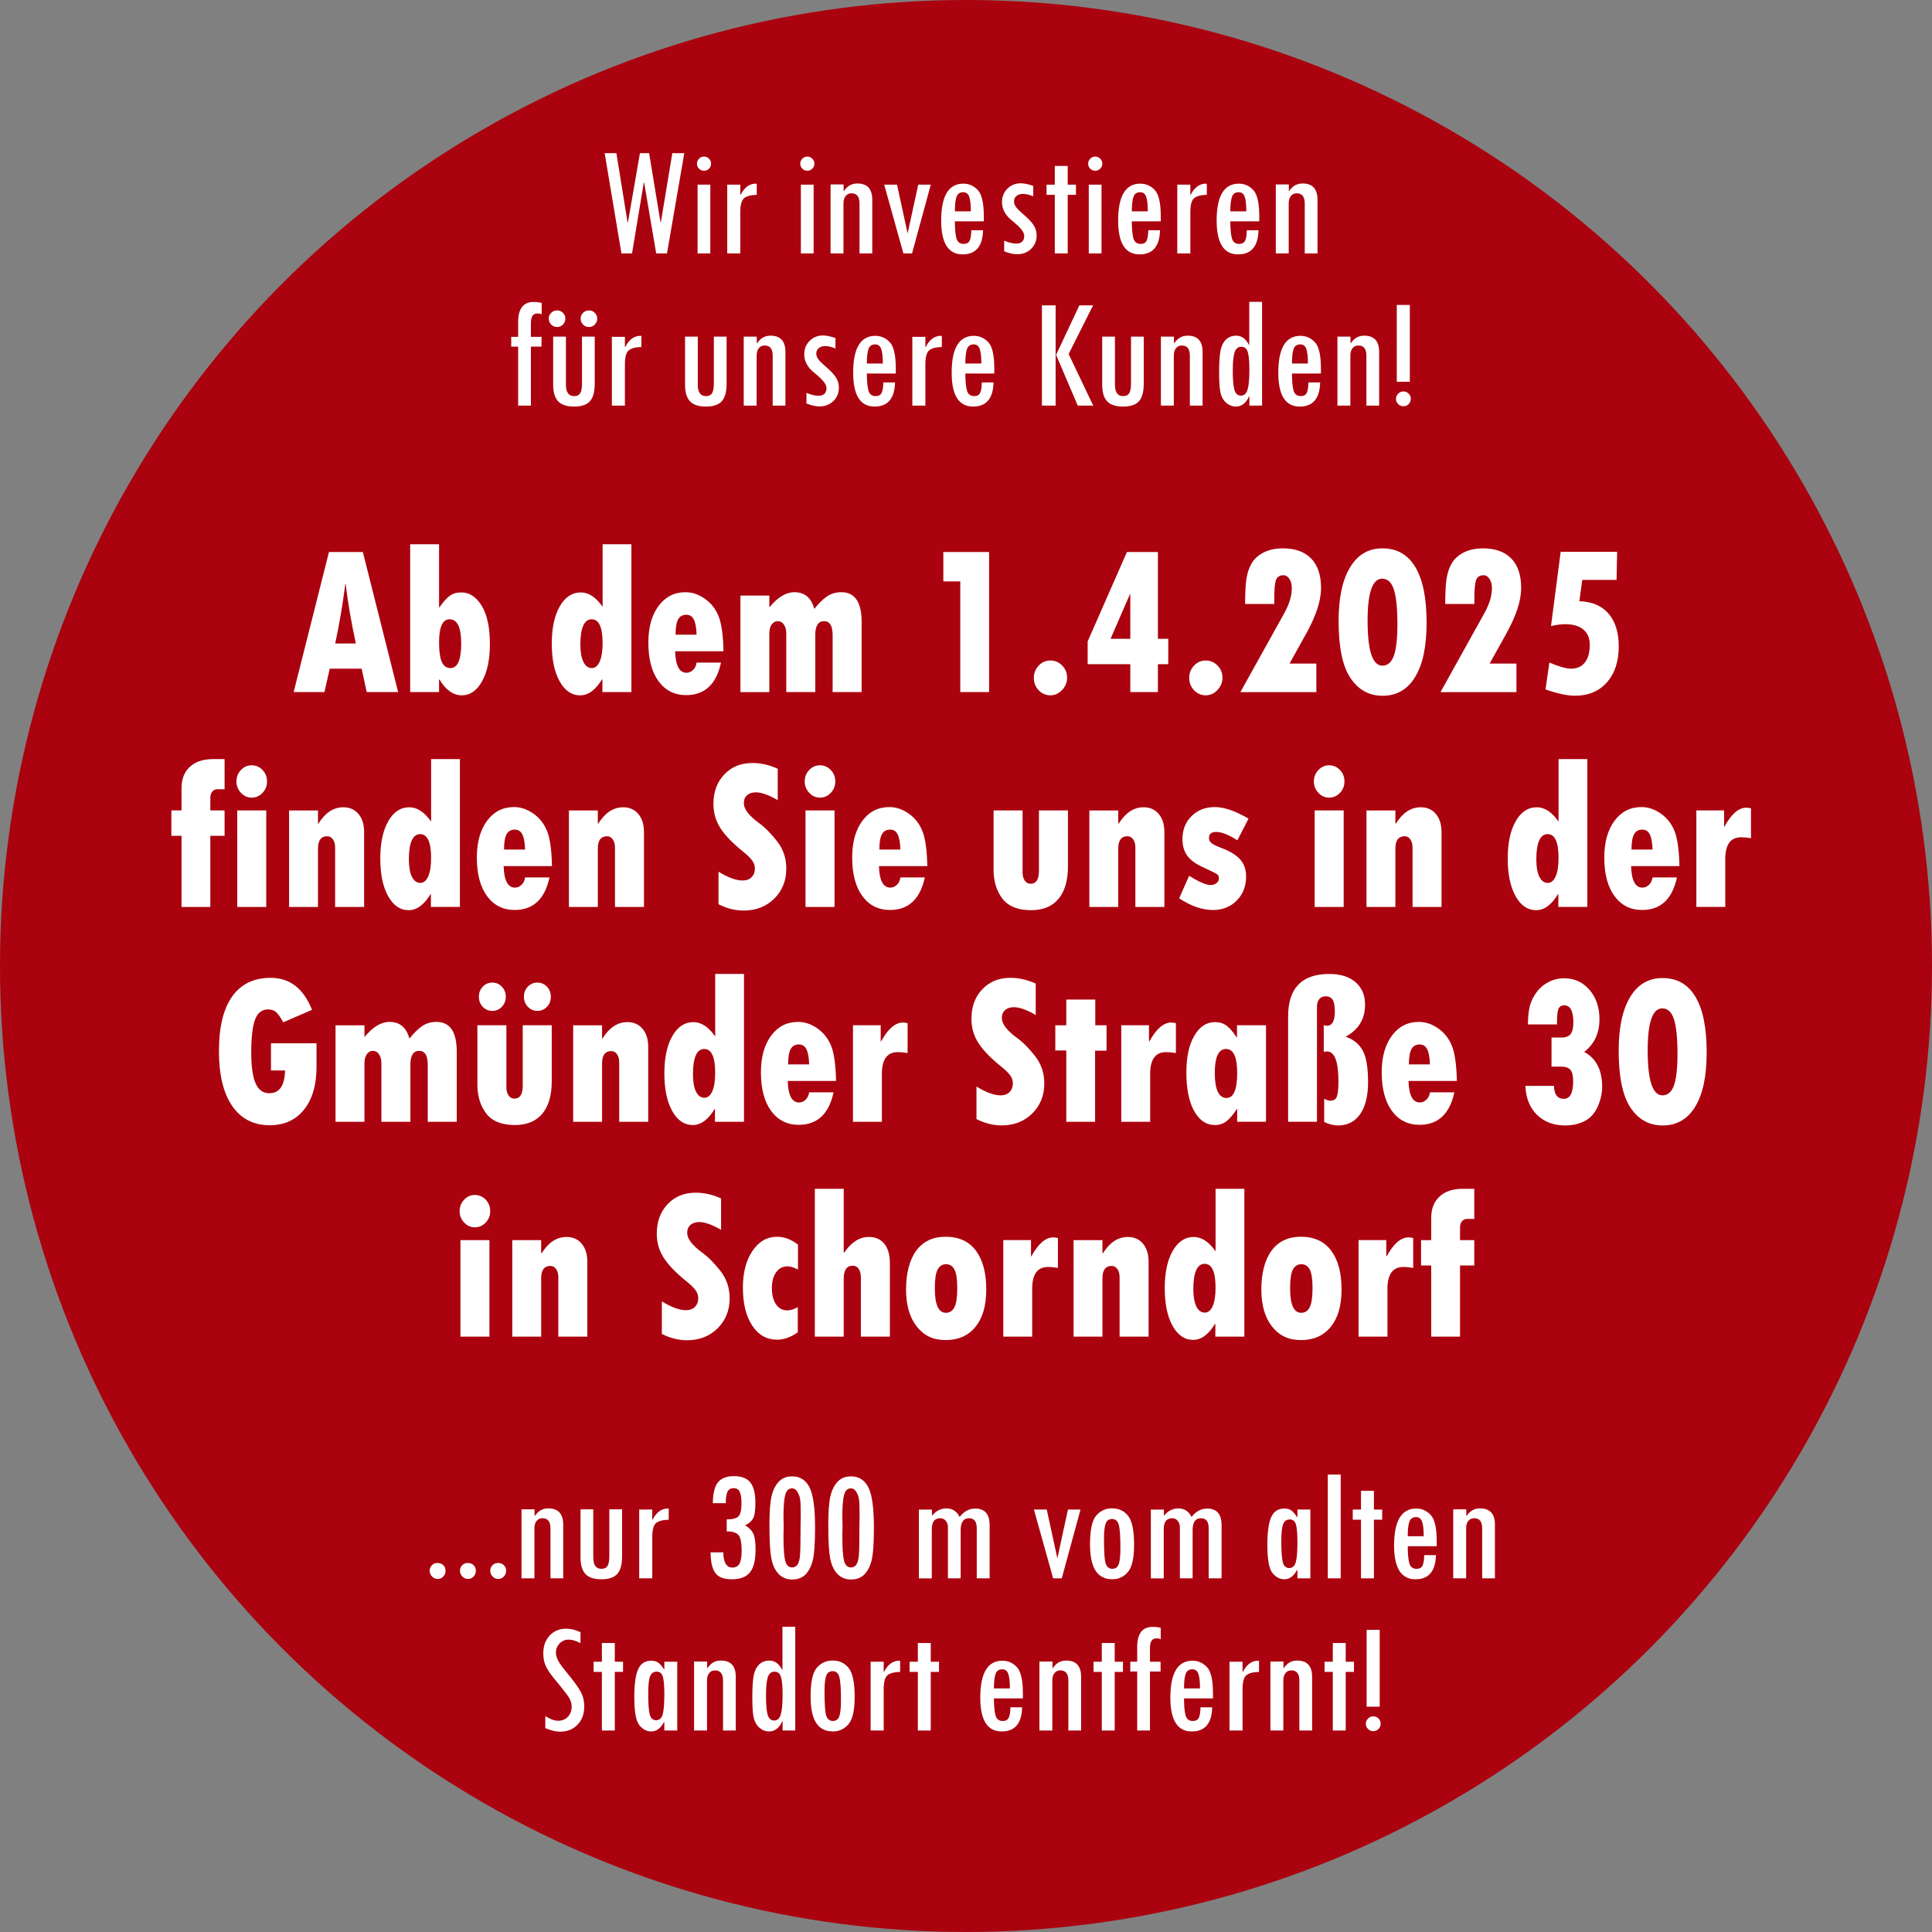 <?xml version="1.0" encoding="UTF-8"?><svg id="Ebene_2" xmlns="http://www.w3.org/2000/svg" viewBox="0 0 1079.09 1079.09"><rect x="0" y="0" width="1079.09" height="1079.09" fill="#808080" stroke="none"/><defs><style>.cls-1{fill:#aa020e;}.cls-2{fill:#fff;}</style></defs><g id="Ebene_1-2"><circle class="cls-1" cx="539.54" cy="539.54" r="539.54"/><path class="cls-2" d="M382.2,85.56l-9.67,55.99h-6.02l-6.72-39.51h-.22l-6.55,39.51h-5.93l-9.36-55.99h6.55l6.25,38.72h.18l6.71-38.72h5.14l6.34,38.54h.22l6.39-38.54h6.69Z"/><path class="cls-2" d="M389.27,91.41c0-1.05.39-1.98,1.16-2.77.78-.79,1.71-1.19,2.79-1.19s2.01.4,2.79,1.19c.78.79,1.16,1.71,1.16,2.77s-.39,2.01-1.16,2.79-1.71,1.16-2.79,1.16-2.05-.39-2.81-1.16c-.76-.78-1.14-1.71-1.14-2.79ZM389.62,103.14h7.12v38.41h-7.12v-38.41Z"/><path class="cls-2" d="M422.67,108.81c-3.31.09-5.67.72-7.08,1.89-1.41,1.17-2.11,3.78-2.11,7.82v23.03h-7.29v-38.41h7.29v5.67h.18c2.11-4.16,4.95-6.24,8.53-6.24l.48.09v6.15Z"/><path class="cls-2" d="M446.97,91.41c0-1.05.39-1.98,1.16-2.77.78-.79,1.71-1.19,2.79-1.19s2.01.4,2.79,1.19c.78.79,1.16,1.71,1.16,2.77s-.39,2.01-1.16,2.79-1.71,1.16-2.79,1.16-2.05-.39-2.81-1.16c-.76-.78-1.14-1.71-1.14-2.79ZM447.32,103.14h7.12v38.41h-7.12v-38.41Z"/><path class="cls-2" d="M471.19,103.01v3.69h.18c1.85-2.81,4.34-4.22,7.47-4.22,5.57,0,8.35,3.03,8.35,9.1v29.97h-7.12v-27.91c0-3.78-1.49-5.67-4.48-5.67-1.38,0-2.47.51-3.27,1.52-.81,1.01-1.21,2.4-1.21,4.15v27.91h-7.21v-38.54h7.29Z"/><path class="cls-2" d="M493.86,103.14h7.16l5.92,27.27,5.92-27.27h7.01l-10.46,38.41h-4.83l-10.72-38.41Z"/><path class="cls-2" d="M549.5,123.62h-16.17c0,4.16.29,7.3.86,9.43.57,2.12,1.93,3.19,4.06,3.19,1.64,0,2.75-.62,3.34-1.85s.89-3.16.92-5.8h6.55c-.21,8.99-4.01,13.49-11.43,13.49-7.97,0-11.95-6.3-11.95-18.9,0-13.74,4.13-20.61,12.39-20.61,3.14,0,5.82,1.19,8.06,3.56,2.24,2.37,3.36,7.28,3.36,14.72v2.77ZM542.25,118.04c0-3.81-.31-6.54-.92-8.2-.62-1.65-1.73-2.48-3.34-2.48-1.9,0-3.16.87-3.76,2.61-.6,1.74-.9,4.43-.9,8.06h8.92Z"/><path class="cls-2" d="M577.09,109.65c-2.2-.91-4.09-1.36-5.67-1.36s-2.75.38-3.67,1.15c-.92.76-1.38,1.81-1.38,3.13,0,1.06.39,2.1,1.16,3.13.77,1.03,2.37,2.59,4.79,4.68,2.42,2.09,4.13,3.97,5.15,5.63,1.01,1.66,1.52,3.48,1.52,5.48,0,3.02-1.03,5.53-3.08,7.52-2.05,1.99-4.66,2.99-7.82,2.99-2.05,0-4.45-.54-7.21-1.63v-5.93c2.68,1.08,4.94,1.63,6.79,1.63,1.38,0,2.46-.37,3.24-1.12s1.17-1.75,1.17-3.02c0-1.17-.52-2.42-1.56-3.74-1.04-1.32-2.83-3.01-5.38-5.06-3.66-2.96-5.49-6.36-5.49-10.21,0-3.02,1-5.54,3.01-7.54s4.5-3.01,7.49-3.01c1.85,0,4.16.48,6.94,1.45v5.84Z"/><path class="cls-2" d="M600.96,108.81h-4.61v32.74h-7.21v-32.74h-4.61v-5.67h4.61v-10.46h7.21v10.46h4.61v5.67Z"/><path class="cls-2" d="M607.77,91.41c0-1.05.39-1.98,1.17-2.77.78-.79,1.71-1.19,2.79-1.19s2.01.4,2.79,1.19,1.17,1.71,1.17,2.77-.39,2.01-1.17,2.79c-.78.78-1.71,1.16-2.79,1.16s-2.05-.39-2.81-1.16c-.76-.78-1.14-1.71-1.14-2.79ZM608.12,103.14h7.12v38.41h-7.12v-38.41Z"/><path class="cls-2" d="M648.33,123.62h-16.17c0,4.16.29,7.3.86,9.43.57,2.12,1.93,3.19,4.07,3.19,1.64,0,2.75-.62,3.34-1.85s.89-3.16.92-5.8h6.55c-.21,8.99-4.01,13.49-11.43,13.49-7.97,0-11.95-6.3-11.95-18.9,0-13.74,4.13-20.61,12.39-20.61,3.13,0,5.82,1.19,8.06,3.56,2.24,2.37,3.36,7.28,3.36,14.72v2.77ZM641.08,118.04c0-3.81-.31-6.54-.92-8.2-.62-1.65-1.73-2.48-3.34-2.48-1.9,0-3.16.87-3.76,2.61-.6,1.74-.9,4.43-.9,8.06h8.92Z"/><path class="cls-2" d="M674.04,108.81c-3.31.09-5.67.72-7.08,1.89-1.41,1.17-2.11,3.78-2.11,7.82v23.03h-7.29v-38.41h7.29v5.67h.18c2.11-4.16,4.95-6.24,8.53-6.24l.48.09v6.15Z"/><path class="cls-2" d="M703.35,123.62h-16.17c0,4.16.29,7.3.86,9.43.57,2.12,1.93,3.19,4.07,3.19,1.64,0,2.75-.62,3.34-1.85s.89-3.16.92-5.8h6.55c-.21,8.99-4.01,13.49-11.43,13.49-7.97,0-11.95-6.3-11.95-18.9,0-13.74,4.13-20.61,12.39-20.61,3.13,0,5.82,1.19,8.06,3.56,2.24,2.37,3.36,7.28,3.36,14.72v2.77ZM696.1,118.04c0-3.81-.31-6.54-.92-8.2-.62-1.65-1.73-2.48-3.34-2.48-1.9,0-3.16.87-3.76,2.61-.6,1.74-.9,4.43-.9,8.06h8.92Z"/><path class="cls-2" d="M719.87,103.01v3.69h.18c1.85-2.81,4.34-4.22,7.47-4.22,5.57,0,8.35,3.03,8.35,9.1v29.97h-7.12v-27.91c0-3.78-1.49-5.67-4.48-5.67-1.38,0-2.47.51-3.27,1.52s-1.21,2.4-1.21,4.15v27.91h-7.21v-38.54h7.29Z"/><path class="cls-2" d="M302.55,175.62c-.38-.35-1.22-.53-2.5-.53-2.34,0-3.52,1.79-3.52,5.36v7.69h5.93v5.45h-5.93v32.96h-7.12v-32.96h-3.87v-5.45h3.87v-8.22c0-7.5,2.86-11.25,8.57-11.25,1.76,0,3.28.18,4.57.53v6.42Z"/><path class="cls-2" d="M311.16,173.38c1.26,0,2.34.45,3.25,1.34.91.89,1.36,1.97,1.36,3.23s-.45,2.4-1.36,3.32c-.91.92-1.99,1.38-3.25,1.38s-2.39-.46-3.3-1.38c-.91-.92-1.36-2.03-1.36-3.32s.45-2.34,1.36-3.23c.91-.89,2.01-1.34,3.3-1.34ZM332.17,214.42c0,4.48-.89,7.71-2.68,9.69-1.79,1.98-4.73,2.97-8.83,2.97s-7.08-.97-8.92-2.92c-1.85-1.95-2.77-5.08-2.77-9.38v-26.76h7.12v26.85c0,4.25,1.52,6.37,4.57,6.37,1.61,0,2.75-.54,3.41-1.63.66-1.08.99-2.89.99-5.41v-26.19h7.12v26.41ZM328.91,173.38c1.29,0,2.39.45,3.3,1.34.91.89,1.36,1.97,1.36,3.23s-.45,2.4-1.36,3.32c-.91.92-2.01,1.38-3.3,1.38s-2.34-.46-3.25-1.38c-.91-.92-1.36-2.03-1.36-3.32s.45-2.34,1.36-3.23c.91-.89,1.99-1.34,3.25-1.34Z"/><path class="cls-2" d="M358.23,193.81c-3.31.09-5.67.72-7.08,1.89-1.41,1.17-2.11,3.78-2.11,7.82v23.03h-7.29v-38.41h7.29v5.67h.18c2.11-4.16,4.95-6.24,8.53-6.24l.48.09v6.15Z"/><path class="cls-2" d="M405.82,214.42c0,4.48-.89,7.71-2.68,9.69-1.79,1.98-4.73,2.97-8.83,2.97s-7.08-.97-8.92-2.92c-1.85-1.95-2.77-5.08-2.77-9.38v-26.76h7.12v26.85c0,4.25,1.52,6.37,4.57,6.37,1.61,0,2.75-.54,3.41-1.63.66-1.08.99-2.89.99-5.41v-26.19h7.12v26.41Z"/><path class="cls-2" d="M422.69,188.01v3.69h.18c1.85-2.81,4.34-4.22,7.47-4.22,5.57,0,8.35,3.03,8.35,9.1v29.97h-7.12v-27.91c0-3.78-1.49-5.67-4.48-5.67-1.38,0-2.47.51-3.27,1.52-.81,1.01-1.21,2.4-1.21,4.15v27.91h-7.21v-38.54h7.29Z"/><path class="cls-2" d="M466.64,194.65c-2.2-.91-4.09-1.36-5.67-1.36s-2.75.38-3.67,1.15c-.92.76-1.38,1.81-1.38,3.13,0,1.06.39,2.1,1.16,3.13.77,1.03,2.37,2.59,4.79,4.68,2.42,2.09,4.13,3.97,5.15,5.63,1.01,1.66,1.52,3.48,1.52,5.48,0,3.02-1.03,5.53-3.08,7.52-2.05,1.99-4.66,2.99-7.82,2.99-2.05,0-4.45-.54-7.21-1.63v-5.93c2.68,1.08,4.94,1.63,6.79,1.63,1.38,0,2.46-.37,3.24-1.12s1.17-1.75,1.17-3.02c0-1.17-.52-2.42-1.56-3.74-1.04-1.32-2.83-3.01-5.38-5.06-3.66-2.96-5.49-6.36-5.49-10.21,0-3.02,1-5.54,3.01-7.54,2.01-2.01,4.5-3.01,7.49-3.01,1.85,0,4.16.48,6.94,1.45v5.84Z"/><path class="cls-2" d="M500.34,208.62h-16.17c0,4.16.29,7.3.86,9.43.57,2.12,1.93,3.19,4.06,3.19,1.64,0,2.75-.62,3.34-1.85.59-1.23.89-3.16.92-5.8h6.55c-.21,8.99-4.01,13.49-11.43,13.49-7.97,0-11.95-6.3-11.95-18.9,0-13.74,4.13-20.61,12.39-20.61,3.13,0,5.82,1.19,8.06,3.56s3.36,7.28,3.36,14.72v2.77ZM493.09,203.04c0-3.81-.31-6.54-.92-8.2-.62-1.65-1.73-2.48-3.34-2.48-1.9,0-3.16.87-3.76,2.61-.6,1.74-.9,4.43-.9,8.06h8.92Z"/><path class="cls-2" d="M526.05,193.81c-3.31.09-5.67.72-7.08,1.89-1.41,1.17-2.11,3.78-2.11,7.82v23.03h-7.29v-38.41h7.29v5.67h.18c2.11-4.16,4.95-6.24,8.53-6.24l.48.09v6.15Z"/><path class="cls-2" d="M555.36,208.62h-16.17c0,4.16.29,7.3.86,9.43.57,2.12,1.93,3.19,4.06,3.19,1.64,0,2.75-.62,3.34-1.85s.89-3.16.92-5.8h6.55c-.21,8.99-4.01,13.49-11.43,13.49-7.97,0-11.95-6.3-11.95-18.9,0-13.74,4.13-20.61,12.39-20.61,3.13,0,5.82,1.19,8.06,3.56,2.24,2.37,3.36,7.28,3.36,14.72v2.77ZM548.11,203.04c0-3.81-.31-6.54-.92-8.2-.62-1.65-1.73-2.48-3.34-2.48-1.9,0-3.16.87-3.76,2.61-.6,1.74-.9,4.43-.9,8.06h8.92Z"/><path class="cls-2" d="M610.6,226.55h-8.64l-12.14-28.43h-.22v28.43h-7.65v-55.99h7.65v27.73h.22l13.03-27.73h7.67l-13.65,27.17,13.73,28.81Z"/><path class="cls-2" d="M638.82,214.42c0,4.48-.89,7.71-2.68,9.69s-4.73,2.97-8.83,2.97-7.08-.97-8.92-2.92c-1.85-1.95-2.77-5.08-2.77-9.38v-26.76h7.12v26.85c0,4.25,1.52,6.37,4.57,6.37,1.61,0,2.75-.54,3.41-1.63.66-1.08.99-2.89.99-5.41v-26.19h7.12v26.41Z"/><path class="cls-2" d="M655.69,188.01v3.69h.18c1.85-2.81,4.34-4.22,7.47-4.22,5.57,0,8.35,3.03,8.35,9.1v29.97h-7.12v-27.91c0-3.78-1.49-5.67-4.48-5.67-1.38,0-2.47.51-3.27,1.52s-1.21,2.4-1.21,4.15v27.91h-7.21v-38.54h7.29Z"/><path class="cls-2" d="M697.75,168.59h7.16v57.96h-7.08v-5.14h-.18c-1.73,3.78-4.19,5.67-7.38,5.67-1.88,0-3.6-.63-5.16-1.89-1.57-1.26-2.66-3.02-3.27-5.27-.62-2.26-.92-6.02-.92-11.29,0-6.01.26-10.31.79-12.9s1.54-4.61,3.03-6.06,3.4-2.18,5.71-2.18c3.02,0,5.39,1.71,7.12,5.14h.18v-24.04ZM697.83,206.73c0-4.75-.3-8.11-.9-10.09-.6-1.98-1.81-2.97-3.63-2.97s-3.06,1.04-3.74,3.12c-.67,2.08-1.01,5.52-1.01,10.33s.31,8.53.94,10.66c.63,2.12,1.84,3.19,3.63,3.19s2.98-1.11,3.67-3.32c.69-2.21,1.03-5.85,1.03-10.92Z"/><path class="cls-2" d="M737.78,208.62h-16.17c0,4.16.29,7.3.86,9.43.57,2.12,1.93,3.19,4.07,3.19,1.64,0,2.75-.62,3.34-1.85s.89-3.16.92-5.8h6.55c-.21,8.99-4.01,13.49-11.43,13.49-7.97,0-11.95-6.3-11.95-18.9,0-13.74,4.13-20.61,12.39-20.61,3.13,0,5.82,1.19,8.06,3.56,2.24,2.37,3.36,7.28,3.36,14.72v2.77ZM730.53,203.04c0-3.81-.31-6.54-.92-8.2-.62-1.65-1.73-2.48-3.34-2.48-1.9,0-3.16.87-3.76,2.61-.6,1.74-.9,4.43-.9,8.06h8.92Z"/><path class="cls-2" d="M754.3,188.01v3.69h.18c1.85-2.81,4.34-4.22,7.47-4.22,5.57,0,8.35,3.03,8.35,9.1v29.97h-7.12v-27.91c0-3.78-1.49-5.67-4.48-5.67-1.38,0-2.47.51-3.27,1.52s-1.21,2.4-1.21,4.15v27.91h-7.21v-38.54h7.29Z"/><path class="cls-2" d="M783.84,218.64c1.17,0,2.15.4,2.94,1.19s1.19,1.77,1.19,2.94-.4,2.15-1.19,2.94-1.77,1.19-2.94,1.19-2.12-.4-2.92-1.21c-.81-.81-1.21-1.78-1.21-2.92s.41-2.08,1.23-2.9c.82-.82,1.79-1.23,2.9-1.23ZM787.44,213.24h-7.29v-42.93h7.29v42.93Z"/><path class="cls-2" d="M222.35,386.55h-17.53l-2.84-13.07h-17.81l-2.95,13.07h-17.2l19.71-78.22h18.93l19.71,78.22ZM198.75,359.42c-2.52-11.64-4.42-22.71-5.68-33.22h-.22c-1.34,10.82-3.21,21.9-5.62,33.22h11.52Z"/><path class="cls-2" d="M229.09,303.99h16.14v35.16h.28c1.97-2.85,3.81-4.94,5.54-6.27,1.73-1.33,3.94-1.99,6.65-1.99,4.53,0,8.31,2.49,11.36,7.47,3.04,4.98,4.56,12.12,4.56,21.42,0,8.59-1.46,15.51-4.37,20.74-2.91,5.23-6.69,7.85-11.33,7.85s-8.96-2.93-12.41-8.79h-.28v6.97h-16.14v-82.56ZM257.59,359.31c0-8.94-2.17-13.42-6.51-13.42-3.9,0-5.84,4.32-5.84,12.95,0,4.96.51,8.58,1.53,10.87,1.02,2.29,2.64,3.43,4.87,3.43,3.97,0,5.96-4.61,5.96-13.83Z"/><path class="cls-2" d="M336.57,303.99h16.09v82.56h-16.2v-7.09h-.22c-3.6,5.94-7.66,8.91-12.19,8.91-4.75,0-8.58-2.62-11.49-7.85-2.91-5.23-4.37-12.23-4.37-20.98s1.48-15.66,4.45-20.86c2.97-5.19,6.88-7.79,11.75-7.79,4.42,0,8.48,2.68,12.19,8.03v-34.92ZM336.57,359.19c0-8.87-2.04-13.3-6.12-13.3s-6.29,4.71-6.29,14.12c0,4.18.57,7.41,1.7,9.7,1.13,2.29,2.7,3.43,4.7,3.43,1.85,0,3.32-1.21,4.4-3.63,1.08-2.42,1.61-5.86,1.61-10.31Z"/><path class="cls-2" d="M389.06,370.09h13.64c-2.6,12.11-9.09,18.16-19.48,18.16-6.49,0-11.63-2.6-15.42-7.79-3.79-5.19-5.68-12.36-5.68-21.5,0-8.52,1.89-15.34,5.68-20.48,3.79-5.14,8.81-7.71,15.08-7.71,3.79,0,7.42,1.24,10.91,3.72,3.49,2.48,6.03,5.77,7.63,9.87,1.6,4.1,2.49,10.57,2.67,19.39h-27c.22,8.01,2.34,12.01,6.35,12.01,1.37,0,2.6-.53,3.67-1.58,1.08-1.05,1.73-2.42,1.95-4.1ZM377.32,354.5h11.75c-.11-3.79-.61-6.59-1.5-8.41s-2.3-2.72-4.23-2.72c-2.15,0-3.69.88-4.62,2.64-.93,1.76-1.39,4.59-1.39,8.5Z"/><path class="cls-2" d="M429.7,332.65v6.62c4.6-5.66,9.28-8.5,14.03-8.5,5.71,0,9.41,3.11,11.08,9.32,2.6-3.24,5.02-5.6,7.26-7.09,2.24-1.48,4.87-2.23,7.88-2.23,7.53,0,11.3,5.55,11.3,16.64v39.14h-16.2v-31.82c0-5.19-1.6-7.79-4.79-7.79s-4.9,2.56-4.9,7.68v31.93h-16.2v-32.75c0-1.99-.44-3.63-1.31-4.92-.87-1.29-2-1.93-3.37-1.93-1.45,0-2.61.63-3.48,1.88-.87,1.25-1.31,2.95-1.31,5.1v32.64h-16.14v-53.91h16.14Z"/><path class="cls-2" d="M526.89,308.33h25.55v78.22h-16.09v-61.82h-9.46v-16.41Z"/><path class="cls-2" d="M577.43,378.64c0-2.66.9-4.94,2.7-6.86,1.8-1.91,3.98-2.87,6.54-2.87s4.76.95,6.6,2.84c1.84,1.9,2.75,4.15,2.75,6.77s-.94,4.91-2.81,6.88-4.05,2.96-6.54,2.96-4.74-.95-6.54-2.84c-1.8-1.89-2.7-4.19-2.7-6.88Z"/><path class="cls-2" d="M629.42,308.33h17.31v48.46h5.79v14.18h-5.79v15.59h-15.42v-15.59h-23.82v-12.71l21.93-49.92ZM631.09,331.94l-10.8,24.84h11.02v-24.84h-.22Z"/><path class="cls-2" d="M664.21,378.64c0-2.66.9-4.94,2.7-6.86,1.8-1.91,3.98-2.87,6.54-2.87s4.76.95,6.6,2.84c1.84,1.9,2.75,4.15,2.75,6.77s-.94,4.91-2.81,6.88-4.05,2.96-6.54,2.96-4.74-.95-6.54-2.84c-1.8-1.89-2.7-4.19-2.7-6.88Z"/><path class="cls-2" d="M711.75,337.33h-16.31c0-5.86.23-10.45.7-13.77.46-3.32,1.43-6.26,2.89-8.82,1.46-2.56,3.71-4.61,6.73-6.15,3.02-1.54,6.62-2.31,10.77-2.31,6.87,0,12.13,1.9,15.81,5.68,3.67,3.79,5.51,9.26,5.51,16.41,0,3.67-.71,7.63-2.12,11.87-1.41,4.24-3.53,8.9-6.35,13.97l-9.13,16.41h14.97v15.94h-42.42l24.27-43.65c2.97-5.23,4.45-10,4.45-14.3,0-2.15-.45-3.91-1.34-5.27-.89-1.37-2-2.05-3.34-2.05-2.12,0-3.5.89-4.15,2.67-.65,1.78-.97,5.28-.97,10.52v2.87Z"/><path class="cls-2" d="M772.2,306.28c8.05,0,14.17,3.5,18.34,10.49,4.17,6.99,6.26,17.29,6.26,30.88s-2.12,23.38-6.37,30.41c-4.25,7.03-10.33,10.55-18.23,10.55-7.5,0-13.46-3.29-17.9-9.87-4.43-6.58-6.65-17.22-6.65-31.9,0-12.89,2.13-22.87,6.4-29.94,4.27-7.07,10.24-10.61,17.92-10.61h.22ZM763.85,346.71c0,16.72,2.75,25.08,8.24,25.08,2.97,0,5.11-1.85,6.43-5.54,1.32-3.69,1.98-9.56,1.98-17.61,0-8.87-.66-15.32-1.98-19.37-1.32-4.04-3.5-6.06-6.54-6.06-5.42,0-8.13,7.83-8.13,23.5Z"/><path class="cls-2" d="M823.52,337.33h-16.31c0-5.86.23-10.45.7-13.77.46-3.32,1.43-6.26,2.89-8.82,1.46-2.56,3.71-4.61,6.73-6.15,3.02-1.54,6.62-2.31,10.77-2.31,6.87,0,12.13,1.9,15.81,5.68,3.67,3.79,5.51,9.26,5.51,16.41,0,3.67-.71,7.63-2.12,11.87-1.41,4.24-3.53,8.9-6.35,13.97l-9.13,16.41h14.97v15.94h-42.42l24.27-43.65c2.97-5.23,4.45-10,4.45-14.3,0-2.15-.45-3.91-1.34-5.27-.89-1.37-2-2.05-3.34-2.05-2.12,0-3.5.89-4.15,2.67-.65,1.78-.97,5.28-.97,10.52v2.87Z"/><path class="cls-2" d="M871.67,308.21h31.56l-.33,15.7h-19.15l-1.61,11.89c7.12.23,12.57,2.57,16.34,7,3.77,4.43,5.65,10.5,5.65,18.19,0,8.44-2.21,15.15-6.62,20.13-4.42,4.98-10.37,7.47-17.87,7.47-4.19,0-9.67-1.17-16.42-3.52l2.17-15c5.38,2.27,9.41,3.4,12.08,3.4,3.34,0,5.92-1.15,7.74-3.46,1.82-2.3,2.73-5.6,2.73-9.9,0-3.67-1.2-6.5-3.59-8.5-2.39-1.99-5.82-2.99-10.27-2.99-2,0-4.6.35-7.79,1.05l5.4-41.48Z"/><path class="cls-2" d="M101.39,452.65v-12.48c0-5.04,1.55-8.99,4.65-11.87,3.1-2.87,7.41-4.31,12.94-4.31h6.46v16.82h-4.06c-1.15,0-2.09.44-2.81,1.32s-1.09,2.04-1.09,3.49v7.03h7.96v14.18h-7.96v39.73h-16.09v-39.73h-5.68v-14.18h5.68Z"/><path class="cls-2" d="M132.06,436.47c0-2.5.83-4.63,2.5-6.39s3.67-2.64,6.01-2.64,4.4.88,6.07,2.64,2.5,3.89,2.5,6.39-.83,4.58-2.5,6.36c-1.67,1.78-3.69,2.67-6.07,2.67s-4.3-.89-5.98-2.67c-1.69-1.78-2.53-3.9-2.53-6.36ZM132.51,452.65h16.2v53.91h-16.2v-53.91Z"/><path class="cls-2" d="M177.6,452.65v7.32h.28c3.79-6.05,8.41-9.08,13.86-9.08,3.56,0,6.39,1.25,8.49,3.75,2.1,2.5,3.15,5.88,3.15,10.14v41.78h-16.2v-33.22c0-1.84-.41-3.34-1.22-4.51-.82-1.17-1.87-1.76-3.17-1.76-3.45,0-5.18,2.29-5.18,6.86v32.64h-16.14v-53.91h16.14Z"/><path class="cls-2" d="M240.78,423.99h16.09v82.56h-16.2v-7.09h-.22c-3.6,5.94-7.66,8.91-12.19,8.91-4.75,0-8.58-2.62-11.49-7.85-2.91-5.23-4.37-12.23-4.37-20.98s1.48-15.66,4.45-20.86c2.97-5.19,6.88-7.79,11.75-7.79,4.42,0,8.48,2.68,12.19,8.03v-34.92ZM240.78,479.19c0-8.87-2.04-13.3-6.12-13.3s-6.29,4.71-6.29,14.12c0,4.18.57,7.41,1.7,9.7,1.13,2.29,2.7,3.43,4.7,3.43,1.85,0,3.32-1.21,4.4-3.63,1.08-2.42,1.61-5.86,1.61-10.31Z"/><path class="cls-2" d="M293.27,490.09h13.64c-2.6,12.11-9.09,18.16-19.48,18.16-6.49,0-11.63-2.6-15.42-7.79-3.79-5.19-5.68-12.36-5.68-21.5,0-8.52,1.89-15.34,5.68-20.48,3.79-5.14,8.81-7.71,15.08-7.71,3.79,0,7.42,1.24,10.91,3.72,3.49,2.48,6.03,5.77,7.63,9.87,1.6,4.1,2.49,10.57,2.67,19.39h-27c.22,8.01,2.34,12.01,6.35,12.01,1.37,0,2.6-.53,3.67-1.58,1.08-1.05,1.73-2.42,1.95-4.1ZM281.52,474.5h11.75c-.11-3.79-.61-6.59-1.5-8.41s-2.3-2.72-4.23-2.72c-2.15,0-3.69.88-4.62,2.64-.93,1.76-1.39,4.59-1.39,8.5Z"/><path class="cls-2" d="M333.9,452.65v7.32h.28c3.79-6.05,8.41-9.08,13.86-9.08,3.56,0,6.39,1.25,8.49,3.75,2.1,2.5,3.15,5.88,3.15,10.14v41.78h-16.2v-33.22c0-1.84-.41-3.34-1.22-4.51-.82-1.17-1.87-1.76-3.17-1.76-3.45,0-5.18,2.29-5.18,6.86v32.64h-16.14v-53.91h16.14Z"/><path class="cls-2" d="M401.31,505.09v-18.22c5.34,3.28,9.83,4.92,13.47,4.92,2.12,0,3.79-.62,5.01-1.85s1.84-2.86,1.84-4.89c0-1.56-.49-3.03-1.48-4.39-.98-1.37-2.68-3.03-5.09-4.98-5.83-4.69-10.05-9.05-12.66-13.1s-3.92-8.54-3.92-13.51c0-6.76,2.02-12.27,6.07-16.52,4.04-4.26,9.28-6.39,15.7-6.39,4.75,0,9.46,1.07,14.14,3.22v17.52c-5.01-2.89-9.07-4.34-12.19-4.34-2.08,0-3.72.54-4.93,1.61-1.21,1.07-1.81,2.55-1.81,4.42,0,3.28,2.8,6.97,8.41,11.07,3.34,2.42,6.73,5.83,10.16,10.22,3.43,4.39,5.15,9.48,5.15,15.26,0,6.76-2.25,12.35-6.74,16.79-4.49,4.43-10.19,6.65-17.09,6.65-4.71,0-9.39-1.17-14.03-3.52Z"/><path class="cls-2" d="M449.46,436.47c0-2.5.83-4.63,2.5-6.39s3.67-2.64,6.01-2.64,4.4.88,6.07,2.64,2.5,3.89,2.5,6.39-.83,4.58-2.5,6.36c-1.67,1.78-3.69,2.67-6.07,2.67s-4.3-.89-5.98-2.67c-1.69-1.78-2.53-3.9-2.53-6.36ZM449.91,452.65h16.2v53.91h-16.2v-53.91Z"/><path class="cls-2" d="M502.9,490.09h13.64c-2.6,12.11-9.09,18.16-19.48,18.16-6.49,0-11.63-2.6-15.42-7.79-3.79-5.19-5.68-12.36-5.68-21.5,0-8.52,1.89-15.34,5.68-20.48,3.79-5.14,8.81-7.71,15.08-7.71,3.79,0,7.42,1.24,10.91,3.72,3.49,2.48,6.03,5.77,7.63,9.87,1.6,4.1,2.49,10.57,2.67,19.39h-27c.22,8.01,2.34,12.01,6.35,12.01,1.37,0,2.6-.53,3.67-1.58,1.08-1.05,1.73-2.42,1.95-4.1ZM491.15,474.5h11.75c-.11-3.79-.61-6.59-1.5-8.41s-2.3-2.72-4.23-2.72c-2.15,0-3.69.88-4.62,2.64-.93,1.76-1.39,4.59-1.39,8.5Z"/><path class="cls-2" d="M554.94,452.65h16.2v34.69c0,1.8.4,3.29,1.2,4.48.8,1.19,1.88,1.79,3.26,1.79,3.12,0,4.68-2.4,4.68-7.21v-33.75h16.2v31.23c0,7.93-1.76,14-5.29,18.19-3.53,4.2-8.61,6.3-15.25,6.3-7.42,0-12.77-2.15-16.06-6.45-3.28-4.3-4.93-9.67-4.93-16.11v-33.16Z"/><path class="cls-2" d="M624.58,452.65v7.32h.28c3.79-6.05,8.41-9.08,13.86-9.08,3.56,0,6.39,1.25,8.49,3.75,2.1,2.5,3.14,5.88,3.14,10.14v41.78h-16.2v-33.22c0-1.84-.41-3.34-1.22-4.51-.82-1.17-1.87-1.76-3.17-1.76-3.45,0-5.18,2.29-5.18,6.86v32.64h-16.14v-53.91h16.14Z"/><path class="cls-2" d="M664.16,489.15c5.53,3.44,9.52,5.16,11.97,5.16,1.34,0,2.45-.36,3.34-1.08.89-.72,1.34-1.59,1.34-2.61,0-1.09-.37-1.89-1.11-2.4-.74-.51-3.53-1.88-8.35-4.1-3.86-1.8-6.64-3.92-8.35-6.36-1.71-2.44-2.56-5.48-2.56-9.11,0-5.19,1.7-9.47,5.09-12.83,3.39-3.36,7.73-5.04,13-5.04s11.39,2.15,18.81,6.45l-6.23,12.13c-4.82-3.12-8.78-4.69-11.86-4.69-2.67,0-4.01,1.13-4.01,3.4,0,1.09.49,2.04,1.47,2.84.98.8,2.77,1.69,5.37,2.67,4.86,1.8,8.4,3.95,10.6,6.45,2.21,2.5,3.31,5.66,3.31,9.49,0,5.47-1.75,9.96-5.23,13.48-3.49,3.52-7.94,5.27-13.36,5.27-5.86,0-12.13-2.17-18.81-6.5l5.57-12.6Z"/><path class="cls-2" d="M733.85,436.47c0-2.5.83-4.63,2.5-6.39s3.67-2.64,6.01-2.64,4.4.88,6.07,2.64,2.5,3.89,2.5,6.39-.83,4.58-2.5,6.36c-1.67,1.78-3.69,2.67-6.07,2.67s-4.3-.89-5.98-2.67c-1.69-1.78-2.53-3.9-2.53-6.36ZM734.29,452.65h16.2v53.91h-16.2v-53.91Z"/><path class="cls-2" d="M779.38,452.65v7.32h.28c3.79-6.05,8.41-9.08,13.86-9.08,3.56,0,6.39,1.25,8.49,3.75,2.1,2.5,3.14,5.88,3.14,10.14v41.78h-16.2v-33.22c0-1.84-.41-3.34-1.22-4.51-.82-1.17-1.87-1.76-3.17-1.76-3.45,0-5.18,2.29-5.18,6.86v32.64h-16.14v-53.91h16.14Z"/><path class="cls-2" d="M870.5,423.99h16.09v82.56h-16.2v-7.09h-.22c-3.6,5.94-7.66,8.91-12.19,8.91-4.75,0-8.58-2.62-11.49-7.85-2.91-5.23-4.37-12.23-4.37-20.98s1.48-15.66,4.45-20.86c2.97-5.19,6.88-7.79,11.75-7.79,4.42,0,8.48,2.68,12.19,8.03v-34.92ZM870.5,479.19c0-8.87-2.04-13.3-6.12-13.3s-6.29,4.71-6.29,14.12c0,4.18.57,7.41,1.7,9.7s2.7,3.43,4.7,3.43c1.86,0,3.32-1.21,4.4-3.63,1.08-2.42,1.61-5.86,1.61-10.31Z"/><path class="cls-2" d="M922.99,490.09h13.64c-2.6,12.11-9.09,18.16-19.48,18.16-6.49,0-11.63-2.6-15.42-7.79-3.79-5.19-5.68-12.36-5.68-21.5,0-8.52,1.89-15.34,5.68-20.48,3.79-5.14,8.81-7.71,15.08-7.71,3.79,0,7.42,1.24,10.91,3.72,3.49,2.48,6.03,5.77,7.63,9.87,1.59,4.1,2.49,10.57,2.67,19.39h-27c.22,8.01,2.34,12.01,6.35,12.01,1.37,0,2.6-.53,3.67-1.58,1.08-1.05,1.73-2.42,1.95-4.1ZM911.25,474.5h11.75c-.11-3.79-.61-6.59-1.5-8.41s-2.3-2.72-4.23-2.72c-2.15,0-3.69.88-4.62,2.64-.93,1.76-1.39,4.59-1.39,8.5Z"/><path class="cls-2" d="M962.96,452.65v9.02h.22c3.86-7.03,7.92-10.55,12.19-10.55.63,0,1.5.12,2.62.35v16.7c-1.97-.35-3.79-.53-5.46-.53-5.94,0-8.91,4.04-8.91,12.13v26.78h-16.14v-53.91h15.47Z"/><path class="cls-2" d="M176.79,582.72v13.12c0,10.16-2.33,18.13-6.99,23.94-4.66,5.8-11.03,8.7-19.12,8.7-9.06,0-16.05-3.58-20.99-10.75-4.94-7.17-7.4-17.39-7.4-30.67s2.46-23.56,7.38-30.5c4.92-6.93,12.11-10.4,21.57-10.4,10.61,0,18.29,5.96,23.04,17.87l-16.09,6.97c-1.34-2.5-2.58-4.33-3.73-5.48-1.15-1.15-2.73-1.73-4.73-1.73-3.41,0-5.84,1.88-7.26,5.65-1.43,3.77-2.14,9.87-2.14,18.31,0,7.85.81,13.62,2.42,17.31s4.18,5.54,7.71,5.54c5.64,0,8.55-4.24,8.74-12.71h-7.85v-15.18h25.44Z"/><path class="cls-2" d="M203.56,572.65v6.62c4.6-5.66,9.28-8.5,14.03-8.5,5.71,0,9.41,3.11,11.08,9.32,2.6-3.24,5.02-5.6,7.26-7.09,2.24-1.48,4.87-2.23,7.88-2.23,7.53,0,11.3,5.55,11.3,16.64v39.14h-16.2v-31.82c0-5.19-1.6-7.79-4.79-7.79s-4.9,2.56-4.9,7.68v31.93h-16.2v-32.75c0-1.99-.44-3.63-1.31-4.92-.87-1.29-2-1.93-3.37-1.93-1.45,0-2.61.62-3.48,1.88-.87,1.25-1.31,2.95-1.31,5.1v32.64h-16.14v-53.91h16.14Z"/><path class="cls-2" d="M266.63,572.65h16.2v34.69c0,1.8.4,3.29,1.2,4.48.8,1.19,1.88,1.79,3.26,1.79,3.12,0,4.68-2.4,4.68-7.21v-33.75h16.2v31.23c0,7.93-1.76,14-5.29,18.19-3.53,4.2-8.61,6.3-15.25,6.3-7.42,0-12.77-2.15-16.06-6.45-3.28-4.3-4.93-9.67-4.93-16.11v-33.16ZM274.98,564.62c-2.12,0-3.9-.76-5.34-2.29s-2.17-3.4-2.17-5.62.72-4.1,2.17-5.62,3.23-2.29,5.34-2.29,3.85.76,5.32,2.29c1.47,1.52,2.2,3.4,2.2,5.62s-.73,4.1-2.2,5.62c-1.47,1.52-3.24,2.29-5.32,2.29ZM300.14,564.62c-2.08,0-3.85-.76-5.32-2.29-1.47-1.52-2.2-3.4-2.2-5.62s.73-4.1,2.2-5.62c1.47-1.52,3.24-2.29,5.32-2.29s3.9.76,5.34,2.29,2.17,3.4,2.17,5.62-.72,4.1-2.17,5.62-3.23,2.29-5.34,2.29Z"/><path class="cls-2" d="M336.27,572.65v7.32h.28c3.79-6.05,8.41-9.08,13.86-9.08,3.56,0,6.39,1.25,8.49,3.75,2.1,2.5,3.15,5.88,3.15,10.14v41.78h-16.2v-33.22c0-1.84-.41-3.34-1.22-4.51-.82-1.17-1.87-1.76-3.17-1.76-3.45,0-5.18,2.29-5.18,6.86v32.64h-16.14v-53.91h16.14Z"/><path class="cls-2" d="M399.45,543.99h16.09v82.56h-16.2v-7.09h-.22c-3.6,5.94-7.66,8.91-12.19,8.91-4.75,0-8.58-2.62-11.49-7.85-2.91-5.23-4.37-12.23-4.37-20.98s1.48-15.66,4.45-20.86c2.97-5.19,6.88-7.79,11.75-7.79,4.42,0,8.48,2.68,12.19,8.03v-34.92ZM399.45,599.19c0-8.87-2.04-13.3-6.12-13.3s-6.29,4.71-6.29,14.12c0,4.18.57,7.41,1.7,9.7,1.13,2.29,2.7,3.43,4.7,3.43,1.85,0,3.32-1.21,4.4-3.63,1.08-2.42,1.61-5.86,1.61-10.31Z"/><path class="cls-2" d="M451.94,610.09h13.64c-2.6,12.11-9.09,18.16-19.48,18.16-6.49,0-11.63-2.6-15.42-7.79-3.79-5.19-5.68-12.36-5.68-21.5,0-8.52,1.89-15.34,5.68-20.48,3.79-5.14,8.81-7.71,15.08-7.71,3.79,0,7.42,1.24,10.91,3.72,3.49,2.48,6.03,5.77,7.63,9.87,1.6,4.1,2.49,10.57,2.67,19.39h-27c.22,8.01,2.34,12.01,6.35,12.01,1.37,0,2.6-.53,3.67-1.58,1.08-1.05,1.73-2.42,1.95-4.1ZM440.19,594.5h11.75c-.11-3.79-.61-6.59-1.5-8.41s-2.3-2.72-4.23-2.72c-2.15,0-3.69.88-4.62,2.64-.93,1.76-1.39,4.59-1.39,8.5Z"/><path class="cls-2" d="M491.9,572.65v9.02h.22c3.86-7.03,7.92-10.55,12.19-10.55.63,0,1.5.12,2.62.35v16.7c-1.97-.35-3.79-.53-5.46-.53-5.94,0-8.91,4.04-8.91,12.13v26.78h-16.14v-53.91h15.47Z"/><path class="cls-2" d="M545.4,625.09v-18.22c5.34,3.28,9.83,4.92,13.47,4.92,2.12,0,3.79-.62,5.01-1.85s1.84-2.86,1.84-4.89c0-1.56-.49-3.03-1.47-4.39-.98-1.37-2.68-3.03-5.09-4.98-5.83-4.69-10.05-9.05-12.66-13.1-2.62-4.04-3.92-8.54-3.92-13.51,0-6.76,2.02-12.27,6.07-16.52,4.04-4.26,9.28-6.39,15.7-6.39,4.75,0,9.46,1.08,14.14,3.22v17.52c-5.01-2.89-9.07-4.34-12.19-4.34-2.08,0-3.72.54-4.93,1.61-1.21,1.08-1.81,2.55-1.81,4.42,0,3.28,2.8,6.97,8.41,11.07,3.34,2.42,6.73,5.83,10.16,10.22s5.15,9.48,5.15,15.26c0,6.76-2.25,12.35-6.74,16.79-4.49,4.43-10.19,6.65-17.09,6.65-4.71,0-9.39-1.17-14.03-3.52Z"/><path class="cls-2" d="M595.55,558.29h16.2v14.36h6.29v14.18h-6.4v39.73h-16.09v-39.84h-6.12v-14.06h6.12v-14.36Z"/><path class="cls-2" d="M641.75,572.65v9.02h.22c3.86-7.03,7.92-10.55,12.19-10.55.63,0,1.5.12,2.62.35v16.7c-1.97-.35-3.79-.53-5.46-.53-5.94,0-8.91,4.04-8.91,12.13v26.78h-16.14v-53.91h15.47Z"/><path class="cls-2" d="M691.01,626.55v-7.09h-.22c-1.97,3.05-3.87,5.29-5.71,6.74-1.84,1.44-4,2.17-6.48,2.17-4.86,0-8.74-2.62-11.63-7.85-2.89-5.23-4.34-12.34-4.34-21.33s1.47-15.51,4.4-20.62c2.93-5.12,6.79-7.68,11.58-7.68,2.56,0,4.73.67,6.51,2.02s3.64,3.51,5.57,6.47h.22v-6.74h16.2v53.91h-16.09ZM691.01,599.31c0-8.94-2.08-13.42-6.23-13.42s-6.29,4.47-6.29,13.42,2.17,13.95,6.51,13.95c4.01,0,6.01-4.65,6.01-13.95Z"/><path class="cls-2" d="M719.46,626.55v-58.83c0-15.82,7.66-23.73,22.99-23.73,6.23,0,11.12,1.53,14.67,4.6,3.54,3.07,5.32,7.26,5.32,12.57,0,7.97-3.62,13.93-10.85,17.87,4.3,1.49,7.47,4.03,9.49,7.65,2.02,3.61,3.03,9.54,3.03,17.78,0,7.66-1.47,13.59-4.4,17.81-2.93,4.22-7.05,6.33-12.36,6.33-2.45,0-5.03-.64-7.74-1.93v-12.95c1.37.7,2.52,1.05,3.45,1.05,1.89,0,3.12-.79,3.67-2.37s.83-4.34.83-8.29c0-11.21-2.12-16.82-6.35-16.82-.63,0-1.24.08-1.84.23v-14.88c.89.2,1.47.29,1.73.29,2.97,0,4.45-2.66,4.45-7.97,0-3.05-.4-5.22-1.2-6.53-.8-1.31-2.12-1.96-3.98-1.96-1.48,0-2.65.53-3.51,1.58-.85,1.05-1.28,2.44-1.28,4.16v64.34h-16.14Z"/><path class="cls-2" d="M798.67,610.09h13.64c-2.6,12.11-9.09,18.16-19.48,18.16-6.49,0-11.63-2.6-15.42-7.79-3.79-5.19-5.68-12.36-5.68-21.5,0-8.52,1.89-15.34,5.68-20.48,3.79-5.14,8.81-7.71,15.08-7.71,3.79,0,7.42,1.24,10.91,3.72,3.49,2.48,6.03,5.77,7.63,9.87,1.59,4.1,2.49,10.57,2.67,19.39h-27c.22,8.01,2.34,12.01,6.35,12.01,1.37,0,2.6-.53,3.67-1.58,1.08-1.05,1.73-2.42,1.95-4.1ZM786.92,594.5h11.75c-.11-3.79-.61-6.59-1.5-8.41s-2.3-2.72-4.23-2.72c-2.15,0-3.69.88-4.62,2.64-.93,1.76-1.39,4.59-1.39,8.5Z"/><path class="cls-2" d="M869.64,572.18h-16.25c.07-4.49.45-7.99,1.14-10.49.69-2.5,1.87-4.94,3.56-7.32,1.69-2.38,3.91-4.31,6.65-5.77,2.75-1.46,5.71-2.2,8.91-2.2,5.71,0,10.43,2.16,14.14,6.47,3.71,4.32,5.57,9.79,5.57,16.44,0,7.73-2.84,13.81-8.52,18.22,6.68,3.63,10.02,10.12,10.02,19.45,0,3.71-.83,7.41-2.48,11.1s-4.05,6.37-7.21,8.03c-3.15,1.66-6.85,2.49-11.08,2.49-6.35,0-11.54-1.96-15.59-5.89-4.04-3.93-6.22-9.33-6.51-16.2h15.98c.07,4.8,1.89,7.21,5.46,7.21s5.23-3.28,5.23-9.84c0-3.05-.51-5.17-1.53-6.36-1.02-1.19-2.83-1.79-5.43-1.79h-5.12v-16.23h5.57c2.37,0,4.07-.65,5.09-1.96,1.02-1.31,1.53-3.45,1.53-6.42,0-6.41-1.71-9.61-5.12-9.61-1.6,0-2.66.67-3.2,1.99-.54,1.33-.81,3.67-.81,7.03v1.64Z"/><path class="cls-2" d="M928.64,546.28c8.05,0,14.17,3.5,18.34,10.49,4.17,6.99,6.26,17.29,6.26,30.88s-2.12,23.38-6.37,30.41c-4.25,7.03-10.33,10.55-18.23,10.55-7.5,0-13.46-3.29-17.9-9.87-4.43-6.58-6.65-17.22-6.65-31.9,0-12.89,2.13-22.87,6.4-29.94,4.27-7.07,10.24-10.61,17.92-10.61h.22ZM920.29,586.71c0,16.72,2.75,25.08,8.24,25.08,2.97,0,5.11-1.85,6.43-5.54,1.32-3.69,1.98-9.56,1.98-17.61,0-8.87-.66-15.32-1.98-19.37-1.32-4.04-3.5-6.06-6.54-6.06-5.42,0-8.13,7.83-8.13,23.5Z"/><path class="cls-2" d="M256.72,676.47c0-2.5.83-4.63,2.5-6.39s3.67-2.64,6.01-2.64,4.4.88,6.07,2.64,2.5,3.89,2.5,6.39-.83,4.58-2.5,6.36c-1.67,1.78-3.69,2.67-6.07,2.67s-4.3-.89-5.98-2.67c-1.69-1.78-2.53-3.9-2.53-6.36ZM257.17,692.65h16.2v53.91h-16.2v-53.91Z"/><path class="cls-2" d="M302.26,692.65v7.32h.28c3.79-6.05,8.41-9.08,13.86-9.08,3.56,0,6.39,1.25,8.49,3.75,2.1,2.5,3.15,5.88,3.15,10.14v41.78h-16.2v-33.22c0-1.84-.41-3.34-1.22-4.51-.82-1.17-1.87-1.76-3.17-1.76-3.45,0-5.18,2.29-5.18,6.86v32.64h-16.14v-53.91h16.14Z"/><path class="cls-2" d="M369.67,745.09v-18.22c5.34,3.28,9.83,4.92,13.47,4.92,2.12,0,3.79-.62,5.01-1.85s1.84-2.86,1.84-4.89c0-1.56-.49-3.03-1.48-4.39-.98-1.37-2.68-3.03-5.09-4.98-5.83-4.69-10.05-9.05-12.66-13.1s-3.92-8.54-3.92-13.51c0-6.76,2.02-12.27,6.07-16.52,4.04-4.26,9.28-6.39,15.7-6.39,4.75,0,9.46,1.08,14.14,3.22v17.52c-5.01-2.89-9.07-4.34-12.19-4.34-2.08,0-3.72.54-4.93,1.61-1.21,1.08-1.81,2.55-1.81,4.42,0,3.28,2.8,6.97,8.41,11.07,3.34,2.42,6.73,5.83,10.16,10.22,3.43,4.39,5.15,9.48,5.15,15.26,0,6.76-2.25,12.35-6.74,16.79-4.49,4.43-10.19,6.65-17.09,6.65-4.71,0-9.39-1.17-14.03-3.52Z"/><path class="cls-2" d="M445.59,730.09v14.06c-3.86,2.73-7.74,4.1-11.63,4.1-5.75,0-10.36-2.63-13.83-7.88-3.47-5.25-5.2-12.31-5.2-21.18,0-8.4,1.78-15.23,5.34-20.51s8.16-7.91,13.8-7.91c3.93,0,7.81,1.46,11.63,4.39v13.95c-2.19-1.21-4.16-1.82-5.9-1.82-2.6,0-4.69,1.1-6.29,3.31-1.6,2.21-2.39,5.15-2.39,8.82,0,3.87.78,6.91,2.34,9.14s3.67,3.34,6.35,3.34c1.63,0,3.56-.61,5.79-1.82Z"/><path class="cls-2" d="M455.11,663.99h16.14v35.62h.28c3.97-5.82,8.55-8.73,13.75-8.73,3.71,0,6.6,1.28,8.66,3.84,2.06,2.56,3.09,6.16,3.09,10.81v41.02h-16.2v-32.87c0-2.11-.4-3.76-1.2-4.95-.8-1.19-1.9-1.79-3.31-1.79-3.38,0-5.07,2.4-5.07,7.21v32.4h-16.14v-82.56Z"/><path class="cls-2" d="M528.2,690.77c7.38,0,13.01,2.59,16.87,7.76,3.86,5.18,5.79,12.37,5.79,21.59s-2,16.01-6.01,20.95c-4.01,4.94-9.56,7.41-16.64,7.41s-12.18-2.52-16.17-7.56c-3.99-5.04-5.98-11.97-5.98-20.8s1.9-16.42,5.71-21.59c3.8-5.18,9.29-7.76,16.45-7.76ZM528.31,733.25c2.12,0,3.7-1.03,4.76-3.11,1.06-2.07,1.59-5.6,1.59-10.61s-.52-8.44-1.56-10.43c-1.04-1.99-2.6-2.99-4.68-2.99s-3.6.97-4.68,2.9c-1.08,1.93-1.61,5.48-1.61,10.63,0,9.06,2.06,13.59,6.18,13.59Z"/><path class="cls-2" d="M575.85,692.65v9.02h.22c3.86-7.03,7.92-10.55,12.19-10.55.63,0,1.5.12,2.62.35v16.7c-1.97-.35-3.79-.53-5.46-.53-5.94,0-8.91,4.04-8.91,12.13v26.78h-16.14v-53.91h15.47Z"/><path class="cls-2" d="M615.76,692.65v7.32h.28c3.79-6.05,8.41-9.08,13.86-9.08,3.56,0,6.39,1.25,8.49,3.75,2.1,2.5,3.14,5.88,3.14,10.14v41.78h-16.2v-33.22c0-1.84-.41-3.34-1.22-4.51-.82-1.17-1.87-1.76-3.17-1.76-3.45,0-5.18,2.29-5.18,6.86v32.64h-16.14v-53.91h16.14Z"/><path class="cls-2" d="M678.93,663.99h16.09v82.56h-16.2v-7.09h-.22c-3.6,5.94-7.66,8.91-12.19,8.91-4.75,0-8.58-2.62-11.49-7.85-2.91-5.23-4.37-12.23-4.37-20.98s1.48-15.66,4.45-20.86c2.97-5.19,6.88-7.79,11.75-7.79,4.42,0,8.48,2.68,12.19,8.03v-34.92ZM678.93,719.19c0-8.87-2.04-13.3-6.12-13.3s-6.29,4.71-6.29,14.12c0,4.18.57,7.41,1.7,9.7s2.7,3.43,4.7,3.43c1.86,0,3.32-1.21,4.4-3.63,1.08-2.42,1.61-5.86,1.61-10.31Z"/><path class="cls-2" d="M726.64,690.77c7.38,0,13.01,2.59,16.87,7.76,3.86,5.18,5.79,12.37,5.79,21.59s-2,16.01-6.01,20.95c-4.01,4.94-9.56,7.41-16.64,7.41s-12.18-2.52-16.17-7.56-5.98-11.97-5.98-20.8,1.9-16.42,5.71-21.59c3.8-5.18,9.29-7.76,16.45-7.76ZM726.75,733.25c2.12,0,3.7-1.03,4.76-3.11,1.06-2.07,1.59-5.6,1.59-10.61s-.52-8.44-1.56-10.43c-1.04-1.99-2.6-2.99-4.68-2.99s-3.6.97-4.68,2.9c-1.08,1.93-1.61,5.48-1.61,10.63,0,9.06,2.06,13.59,6.18,13.59Z"/><path class="cls-2" d="M774.29,692.65v9.02h.22c3.86-7.03,7.92-10.55,12.19-10.55.63,0,1.5.12,2.62.35v16.7c-1.97-.35-3.79-.53-5.46-.53-5.94,0-8.91,4.04-8.91,12.13v26.78h-16.14v-53.91h15.47Z"/><path class="cls-2" d="M799.39,692.65v-12.48c0-5.04,1.55-8.99,4.65-11.87s7.41-4.31,12.94-4.31h6.46v16.82h-4.06c-1.15,0-2.09.44-2.81,1.32-.72.88-1.09,2.04-1.09,3.49v7.03h7.96v14.18h-7.96v39.73h-16.09v-39.73h-5.68v-14.18h5.68Z"/><path class="cls-2" d="M244.3,872.98c1.35,0,2.45.41,3.3,1.23.85.82,1.27,1.86,1.27,3.12s-.43,2.34-1.3,3.23c-.86.89-1.9,1.34-3.1,1.34s-2.29-.45-3.16-1.36-1.32-1.98-1.32-3.21.42-2.26,1.25-3.1c.83-.84,1.85-1.25,3.05-1.25Z"/><path class="cls-2" d="M261.22,872.98c1.35,0,2.45.41,3.3,1.23.85.82,1.27,1.86,1.27,3.12s-.43,2.34-1.3,3.23c-.86.89-1.9,1.34-3.1,1.34s-2.29-.45-3.16-1.36-1.32-1.98-1.32-3.21.42-2.26,1.25-3.1c.83-.84,1.85-1.25,3.05-1.25Z"/><path class="cls-2" d="M278.13,872.98c1.35,0,2.45.41,3.3,1.23.85.82,1.27,1.86,1.27,3.12s-.43,2.34-1.3,3.23c-.86.89-1.9,1.34-3.1,1.34s-2.29-.45-3.16-1.36-1.32-1.98-1.32-3.21.42-2.26,1.25-3.1c.83-.84,1.85-1.25,3.05-1.25Z"/><path class="cls-2" d="M298.57,843.01v3.69h.18c1.85-2.81,4.34-4.22,7.47-4.22,5.57,0,8.35,3.03,8.35,9.1v29.97h-7.12v-27.91c0-3.78-1.49-5.67-4.48-5.67-1.38,0-2.47.51-3.27,1.52-.81,1.01-1.21,2.4-1.21,4.15v27.91h-7.21v-38.54h7.29Z"/><path class="cls-2" d="M347.44,869.42c0,4.48-.89,7.71-2.68,9.69-1.79,1.98-4.73,2.97-8.83,2.97s-7.08-.97-8.92-2.92-2.77-5.08-2.77-9.38v-26.76h7.12v26.85c0,4.25,1.52,6.37,4.57,6.37,1.61,0,2.75-.54,3.41-1.63s.99-2.89.99-5.41v-26.19h7.12v26.41Z"/><path class="cls-2" d="M373.5,848.81c-3.31.09-5.67.72-7.08,1.89s-2.11,3.78-2.11,7.82v23.03h-7.29v-38.41h7.29v5.67h.18c2.11-4.16,4.95-6.24,8.53-6.24l.48.09v6.15Z"/><path class="cls-2" d="M416.13,852c2.12,1.14,3.63,2.61,4.53,4.4.9,1.79,1.35,4.79,1.35,9.01,0,5.92-1.03,10.18-3.1,12.78s-5.47,3.89-10.22,3.89c-4.45,0-7.52-1.19-9.21-3.58-1.69-2.39-2.56-6.2-2.61-11.45h7.12c.06,5.65,1.75,8.48,5.08,8.48,1.82,0,3.14-.73,3.95-2.2.81-1.46,1.21-3.79,1.21-6.99,0-4.78-.63-7.81-1.88-9.1s-3.41-1.92-6.47-1.89v-6.72c3.35,0,5.57-.59,6.64-1.78,1.08-1.19,1.62-3.58,1.62-7.18,0-2.99-.34-5.15-1.01-6.48-.67-1.33-1.78-2-3.32-2-1.72,0-2.89.67-3.5,2.02-.61,1.35-.93,3.47-.96,6.37h-7.21c.06-5.57,1.03-9.48,2.92-11.73s4.84-3.38,8.85-3.38c4.25,0,7.31,1.17,9.18,3.52,1.87,2.35,2.81,6.16,2.81,11.43,0,4.25-.43,7.16-1.3,8.71-.87,1.55-2.37,2.84-4.49,3.87Z"/><path class="cls-2" d="M442.45,824.6c4.34,0,7.55,2.02,9.65,6.05,2.09,4.03,3.14,11.56,3.14,22.58,0,8.97-.45,15.16-1.36,18.56-.91,3.4-2.29,5.99-4.13,7.76-1.85,1.77-4.28,2.66-7.29,2.66s-5.69-1.06-7.67-3.19c-1.98-2.12-3.31-5.05-4-8.77-.69-3.72-1.03-9.88-1.03-18.47,0-7.59.42-13.05,1.25-16.38.83-3.33,2.18-5.96,4.02-7.89,1.85-1.93,4.29-2.9,7.34-2.9h.09ZM447.24,848.52v-1.98c0-4.34-.1-7.27-.29-8.8-.19-1.53-.68-2.98-1.47-4.36-.79-1.38-1.83-2.07-3.12-2.07-1.88,0-3.14,1.22-3.78,3.65-.64,2.43-.97,6.45-.97,12.05v1.8l.09,1.89v1.98l-.09,4.75v1.36c0,5.98.31,10.26.92,12.82s1.92,3.85,3.91,3.85c1.32,0,2.33-.54,3.03-1.63s1.16-2.75,1.36-4.99c.2-2.24.31-7.46.31-15.64v-2.33l.09-2.38Z"/><path class="cls-2" d="M475.32,824.6c4.34,0,7.55,2.02,9.65,6.05,2.09,4.03,3.14,11.56,3.14,22.58,0,8.97-.45,15.16-1.36,18.56-.91,3.4-2.29,5.99-4.13,7.76-1.85,1.77-4.28,2.66-7.29,2.66s-5.69-1.06-7.67-3.19c-1.98-2.12-3.31-5.05-4-8.77-.69-3.72-1.03-9.88-1.03-18.47,0-7.59.42-13.05,1.25-16.38.83-3.33,2.18-5.96,4.02-7.89,1.85-1.93,4.29-2.9,7.34-2.9h.09ZM480.11,848.52v-1.98c0-4.34-.1-7.27-.29-8.8-.19-1.53-.68-2.98-1.47-4.36-.79-1.38-1.83-2.07-3.12-2.07-1.88,0-3.14,1.22-3.78,3.65-.64,2.43-.97,6.45-.97,12.05v1.8l.09,1.89v1.98l-.09,4.75v1.36c0,5.98.31,10.26.92,12.82s1.92,3.85,3.91,3.85c1.32,0,2.33-.54,3.03-1.63s1.16-2.75,1.36-4.99c.2-2.24.31-7.46.31-15.64v-2.33l.09-2.38Z"/><path class="cls-2" d="M552.75,881.55h-7.21v-27.99c0-3.72-1.44-5.58-4.31-5.58-3.11,0-4.66,2.23-4.66,6.68v26.89h-7.12v-28.52c0-1.44-.4-2.64-1.21-3.6-.81-.97-1.82-1.45-3.05-1.45-3.16,0-4.75,2.04-4.75,6.11v27.47h-7.21v-38.41h7.29v3.47c2.29-2.75,4.95-4.13,8-4.13,3.43,0,5.92,1.6,7.47,4.79,2.4-3.13,5.29-4.7,8.66-4.7,5.39,0,8.09,3.09,8.09,9.27v29.71Z"/><path class="cls-2" d="M577.49,843.14h7.16l5.92,27.27,5.92-27.27h7.01l-10.46,38.41h-4.83l-10.72-38.41Z"/><path class="cls-2" d="M621.26,842.48c3.66,0,6.61,1.39,8.83,4.17s3.34,8.17,3.34,16.17c0,7.5-1.16,12.58-3.49,15.25-2.33,2.67-5.19,4-8.59,4-4.25,0-7.4-1.6-9.45-4.79s-3.08-8.1-3.08-14.72c0-8.12,1.17-13.49,3.52-16.13s5.26-3.96,8.75-3.96h.18ZM625.79,864.63c0-6.53-.31-10.87-.92-13.01s-1.85-3.21-3.69-3.21-2.96.83-3.6,2.5-.97,4.5-.97,8.48c0,7.76.36,12.51,1.08,14.24.72,1.73,1.91,2.59,3.58,2.59,1.79,0,2.99-.87,3.6-2.61s.92-4.74.92-8.99Z"/><path class="cls-2" d="M682.3,881.55h-7.21v-27.99c0-3.72-1.44-5.58-4.31-5.58-3.11,0-4.66,2.23-4.66,6.68v26.89h-7.12v-28.52c0-1.44-.4-2.64-1.21-3.6s-1.82-1.45-3.05-1.45c-3.16,0-4.75,2.04-4.75,6.11v27.47h-7.21v-38.41h7.29v3.47c2.29-2.75,4.95-4.13,8-4.13,3.43,0,5.92,1.6,7.47,4.79,2.4-3.13,5.29-4.7,8.66-4.7,5.39,0,8.09,3.09,8.09,9.27v29.71Z"/><path class="cls-2" d="M731.87,881.55h-7.21v-4.66h-.22c-1.84,3.46-4.22,5.19-7.14,5.19-2.48,0-4.68-1.16-6.58-3.49-1.9-2.33-2.85-7.55-2.85-15.67,0-7.21.72-12.4,2.15-15.58s3.89-4.77,7.36-4.77c1.64,0,2.96.38,3.97,1.14s2.04,1.98,3.09,3.65h.22v-4.22h7.21v38.41ZM720.09,875.79c1.83,0,3.05-1.1,3.66-3.3s.91-5.93.91-11.21c0-4.63-.28-7.89-.83-9.78-.55-1.89-1.71-2.83-3.48-2.83s-3,.88-3.68,2.64-1.02,4.94-1.02,9.54c0,5.42.27,9.27.8,11.54s1.75,3.41,3.63,3.41Z"/><path class="cls-2" d="M748.83,881.55h-7.21v-57.96h7.21v57.96Z"/><path class="cls-2" d="M771.99,848.81h-4.61v32.74h-7.21v-32.74h-4.61v-5.67h4.61v-10.46h7.21v10.46h4.61v5.67Z"/><path class="cls-2" d="M802.45,863.62h-16.17c0,4.16.29,7.3.86,9.43.57,2.12,1.93,3.19,4.07,3.19,1.64,0,2.75-.62,3.34-1.85s.89-3.16.92-5.8h6.55c-.21,8.99-4.01,13.49-11.43,13.49-7.97,0-11.95-6.3-11.95-18.9,0-13.74,4.13-20.61,12.39-20.61,3.13,0,5.82,1.19,8.06,3.56,2.24,2.37,3.36,7.28,3.36,14.72v2.77ZM795.19,858.04c0-3.81-.31-6.54-.92-8.2-.62-1.65-1.73-2.48-3.34-2.48-1.9,0-3.16.87-3.76,2.62-.6,1.74-.9,4.43-.9,8.06h8.92Z"/><path class="cls-2" d="M818.97,843.01v3.69h.18c1.85-2.81,4.34-4.22,7.47-4.22,5.57,0,8.35,3.03,8.35,9.1v29.97h-7.12v-27.91c0-3.78-1.49-5.67-4.48-5.67-1.38,0-2.47.51-3.27,1.52-.81,1.01-1.21,2.4-1.21,4.15v27.91h-7.21v-38.54h7.29Z"/><path class="cls-2" d="M324.26,917.77c-2.46-1.32-4.67-1.98-6.64-1.98s-3.64.7-5.03,2.11c-1.39,1.41-2.09,3.1-2.09,5.1,0,1.41.41,2.91,1.24,4.5.83,1.6,2.7,4.15,5.6,7.66,2.91,3.51,5.13,6.56,6.67,9.14,1.54,2.58,2.31,5.54,2.31,8.88,0,4.16-1.25,7.54-3.76,10.14s-5.78,3.89-9.82,3.89c-2.23,0-4.95-.66-8.17-1.98v-6.72c.09.03.18.07.26.13.44.32,1.36.81,2.77,1.47,1.41.66,2.78.99,4.13.99,2.2,0,4.01-.73,5.43-2.2,1.42-1.46,2.13-3.34,2.13-5.63,0-1.58-.36-3.05-1.09-4.39-.72-1.35-2.04-3.18-3.94-5.5l-5.05-6.21c-1.96-2.41-3.41-4.61-4.35-6.6-.94-1.99-1.41-4.37-1.41-7.12,0-4.08,1.19-7.39,3.56-9.94,2.37-2.55,5.45-3.83,9.23-3.83,2.64,0,5.3.66,8,1.98v6.11Z"/><path class="cls-2" d="M347.99,933.81h-4.61v32.74h-7.21v-32.74h-4.61v-5.67h4.61v-10.46h7.21v10.46h4.61v5.67Z"/><path class="cls-2" d="M378.26,966.55h-7.21v-4.66h-.22c-1.84,3.46-4.22,5.19-7.14,5.19-2.48,0-4.68-1.16-6.57-3.49-1.9-2.33-2.85-7.55-2.85-15.67,0-7.21.72-12.4,2.15-15.58,1.43-3.18,3.89-4.77,7.36-4.77,1.64,0,2.96.38,3.97,1.14s2.04,1.98,3.09,3.65h.22v-4.22h7.21v38.41ZM366.49,960.79c1.83,0,3.05-1.1,3.66-3.3s.91-5.93.91-11.21c0-4.63-.28-7.89-.83-9.78-.55-1.89-1.71-2.83-3.48-2.83s-3,.88-3.68,2.64-1.02,4.94-1.02,9.54c0,5.42.27,9.27.8,11.54s1.75,3.41,3.63,3.41Z"/><path class="cls-2" d="M394.96,928.01v3.69h.18c1.85-2.81,4.34-4.22,7.47-4.22,5.57,0,8.35,3.03,8.35,9.1v29.97h-7.12v-27.91c0-3.78-1.49-5.67-4.48-5.67-1.38,0-2.47.51-3.27,1.52-.81,1.01-1.21,2.4-1.21,4.15v27.91h-7.21v-38.54h7.29Z"/><path class="cls-2" d="M437.02,908.59h7.16v57.96h-7.08v-5.14h-.18c-1.73,3.78-4.19,5.67-7.38,5.67-1.88,0-3.6-.63-5.16-1.89-1.57-1.26-2.66-3.02-3.27-5.27s-.92-6.02-.92-11.29c0-6.01.26-10.3.79-12.9.53-2.59,1.54-4.61,3.03-6.06,1.49-1.45,3.4-2.17,5.71-2.17,3.02,0,5.39,1.71,7.12,5.14h.18v-24.04ZM437.11,946.73c0-4.75-.3-8.11-.9-10.08-.6-1.98-1.81-2.97-3.63-2.97s-3.06,1.04-3.74,3.12c-.67,2.08-1.01,5.52-1.01,10.33s.31,8.53.94,10.66c.63,2.12,1.84,3.19,3.63,3.19s2.98-1.11,3.67-3.32c.69-2.21,1.03-5.85,1.03-10.92Z"/><path class="cls-2" d="M465.19,927.48c3.66,0,6.61,1.39,8.83,4.17,2.23,2.78,3.34,8.17,3.34,16.17,0,7.5-1.16,12.58-3.49,15.25s-5.19,4-8.59,4c-4.25,0-7.4-1.6-9.45-4.79-2.05-3.19-3.08-8.1-3.08-14.72,0-8.12,1.17-13.49,3.52-16.13,2.34-2.64,5.26-3.96,8.75-3.96h.18ZM469.71,949.63c0-6.53-.31-10.87-.92-13.01s-1.85-3.21-3.69-3.21-2.96.83-3.6,2.5c-.64,1.67-.97,4.5-.97,8.48,0,7.76.36,12.51,1.08,14.24.72,1.73,1.91,2.59,3.58,2.59,1.79,0,2.99-.87,3.6-2.61s.92-4.74.92-8.99Z"/><path class="cls-2" d="M502.76,933.81c-3.31.09-5.67.72-7.08,1.89s-2.11,3.78-2.11,7.82v23.03h-7.29v-38.41h7.29v5.67h.18c2.11-4.16,4.95-6.24,8.53-6.24l.48.09v6.15Z"/><path class="cls-2" d="M524.47,933.81h-4.61v32.74h-7.21v-32.74h-4.61v-5.67h4.61v-10.46h7.21v10.46h4.61v5.67Z"/><path class="cls-2" d="M571.32,948.62h-16.17c0,4.16.29,7.3.86,9.43.57,2.12,1.93,3.19,4.07,3.19,1.64,0,2.75-.62,3.34-1.85s.89-3.16.92-5.8h6.55c-.21,8.99-4.01,13.49-11.43,13.49-7.97,0-11.95-6.3-11.95-18.9,0-13.74,4.13-20.61,12.39-20.61,3.13,0,5.82,1.19,8.06,3.56,2.24,2.37,3.36,7.28,3.36,14.72v2.77ZM564.06,943.04c0-3.81-.31-6.54-.92-8.2-.62-1.65-1.73-2.48-3.34-2.48-1.9,0-3.16.87-3.76,2.62-.6,1.74-.9,4.43-.9,8.06h8.92Z"/><path class="cls-2" d="M587.84,928.01v3.69h.18c1.85-2.81,4.34-4.22,7.47-4.22,5.57,0,8.35,3.03,8.35,9.1v29.97h-7.12v-27.91c0-3.78-1.49-5.67-4.48-5.67-1.38,0-2.47.51-3.27,1.52-.81,1.01-1.21,2.4-1.21,4.15v27.91h-7.21v-38.54h7.29Z"/><path class="cls-2" d="M627.21,933.81h-4.61v32.74h-7.21v-32.74h-4.61v-5.67h4.61v-10.46h7.21v10.46h4.61v5.67Z"/><path class="cls-2" d="M648.31,915.62c-.38-.35-1.22-.53-2.5-.53-2.34,0-3.52,1.79-3.52,5.36v7.69h5.93v5.45h-5.93v32.96h-7.12v-32.96h-3.87v-5.45h3.87v-8.22c0-7.5,2.86-11.25,8.57-11.25,1.76,0,3.28.18,4.57.53v6.42Z"/><path class="cls-2" d="M677.49,948.62h-16.17c0,4.16.29,7.3.86,9.43.57,2.12,1.93,3.19,4.07,3.19,1.64,0,2.75-.62,3.34-1.85s.89-3.16.92-5.8h6.55c-.21,8.99-4.01,13.49-11.43,13.49-7.97,0-11.95-6.3-11.95-18.9,0-13.74,4.13-20.61,12.39-20.61,3.13,0,5.82,1.19,8.06,3.56,2.24,2.37,3.36,7.28,3.36,14.72v2.77ZM670.24,943.04c0-3.81-.31-6.54-.92-8.2-.62-1.65-1.73-2.48-3.34-2.48-1.9,0-3.16.87-3.76,2.62-.6,1.74-.9,4.43-.9,8.06h8.92Z"/><path class="cls-2" d="M703.2,933.81c-3.31.09-5.67.72-7.08,1.89s-2.11,3.78-2.11,7.82v23.03h-7.29v-38.41h7.29v5.67h.18c2.11-4.16,4.95-6.24,8.53-6.24l.48.09v6.15Z"/><path class="cls-2" d="M716.86,928.01v3.69h.18c1.85-2.81,4.34-4.22,7.47-4.22,5.57,0,8.35,3.03,8.35,9.1v29.97h-7.12v-27.91c0-3.78-1.49-5.67-4.48-5.67-1.38,0-2.47.51-3.27,1.52-.81,1.01-1.21,2.4-1.21,4.15v27.91h-7.21v-38.54h7.29Z"/><path class="cls-2" d="M756.24,933.81h-4.61v32.74h-7.21v-32.74h-4.61v-5.67h4.61v-10.46h7.21v10.46h4.61v5.67Z"/><path class="cls-2" d="M767,958.64c1.17,0,2.15.4,2.94,1.19s1.19,1.77,1.19,2.94-.4,2.15-1.19,2.94-1.77,1.19-2.94,1.19-2.12-.4-2.92-1.21c-.81-.8-1.21-1.78-1.21-2.92s.41-2.08,1.23-2.9,1.79-1.23,2.9-1.23ZM770.61,953.24h-7.29v-42.93h7.29v42.93Z"/></g></svg>